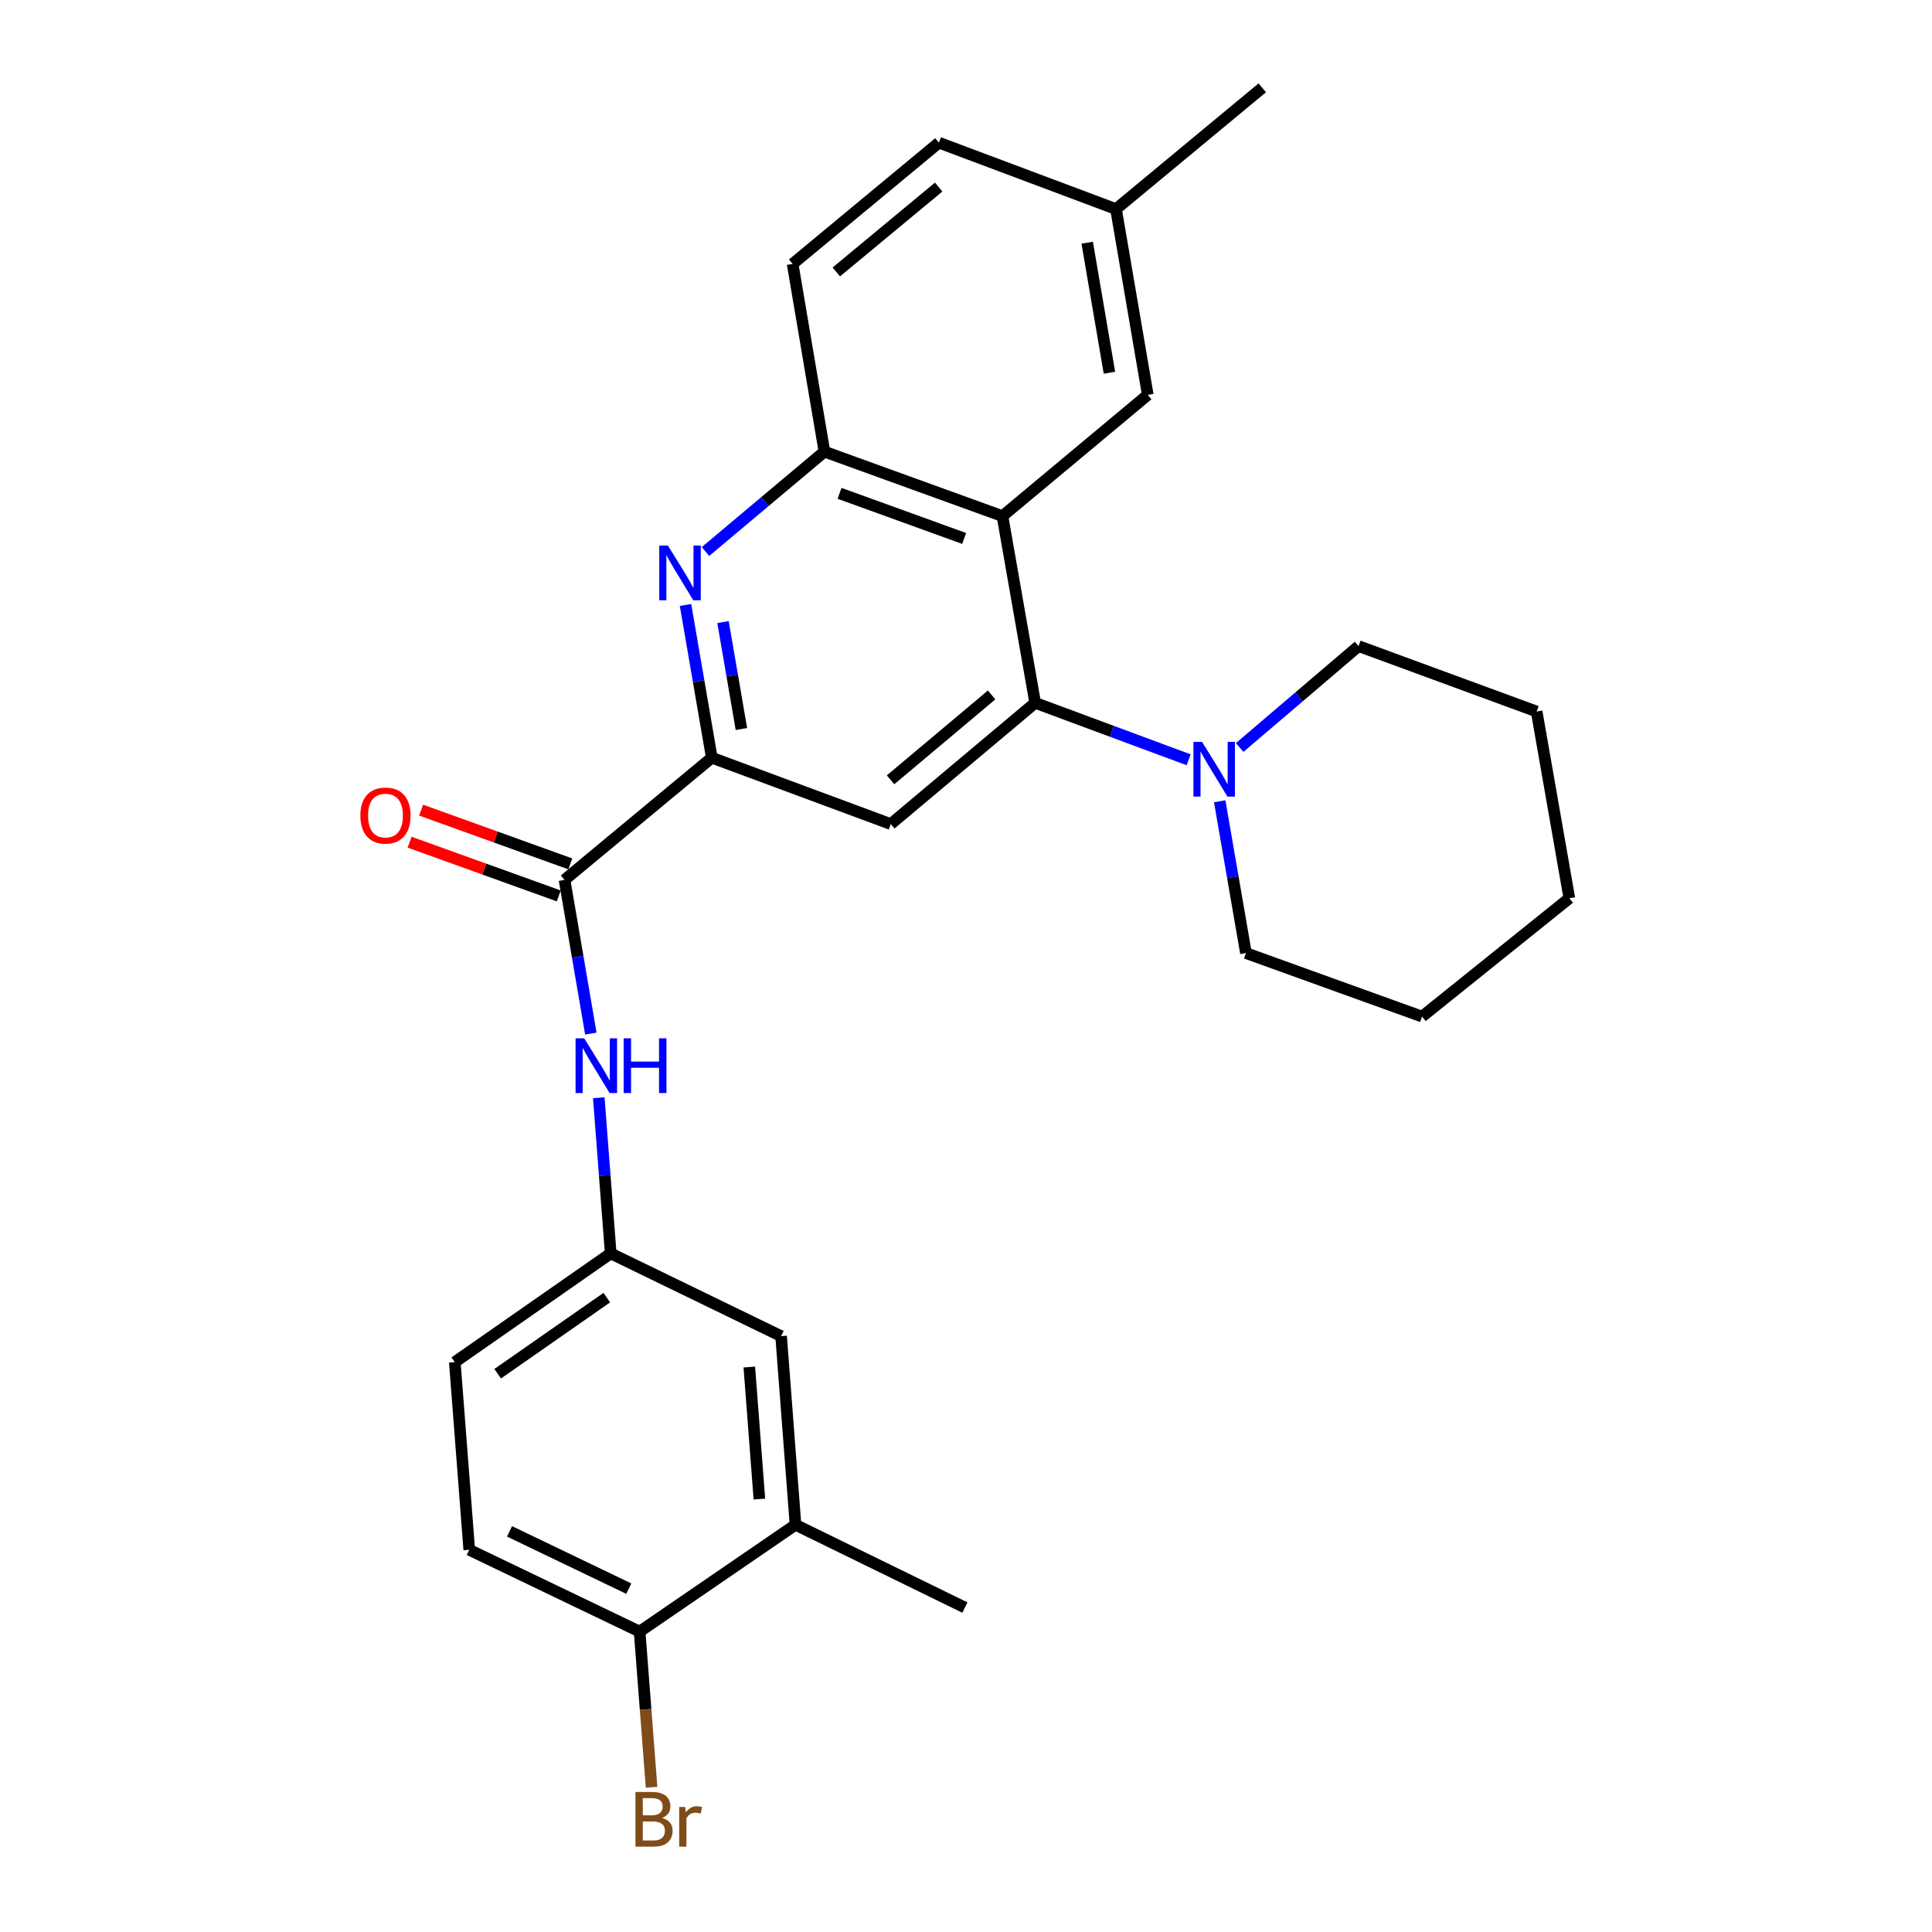 <?xml version='1.0' encoding='iso-8859-1'?>
<svg version='1.1' baseProfile='full'
              xmlns='http://www.w3.org/2000/svg'
                      xmlns:rdkit='http://www.rdkit.org/xml'
                      xmlns:xlink='http://www.w3.org/1999/xlink'
                  xml:space='preserve'
width='1000px' height='1000px' viewBox='0 0 1000 1000'>
<!-- END OF HEADER -->
<rect style='opacity:1.0;fill:#FFFFFF;stroke:none' width='1000' height='1000' x='0' y='0'> </rect>
<path class='bond-0' d='M 535.802,363.795 L 518.872,267.14' style='fill:none;fill-rule:evenodd;stroke:#000000;stroke-width:6px;stroke-linecap:butt;stroke-linejoin:miter;stroke-opacity:1' />
<path class='bond-3' d='M 535.802,363.795 L 461.071,426.54' style='fill:none;fill-rule:evenodd;stroke:#000000;stroke-width:6px;stroke-linecap:butt;stroke-linejoin:miter;stroke-opacity:1' />
<path class='bond-3' d='M 513.259,359.708 L 460.948,403.63' style='fill:none;fill-rule:evenodd;stroke:#000000;stroke-width:6px;stroke-linecap:butt;stroke-linejoin:miter;stroke-opacity:1' />
<path class='bond-6' d='M 535.802,363.795 L 575.522,378.529' style='fill:none;fill-rule:evenodd;stroke:#000000;stroke-width:6px;stroke-linecap:butt;stroke-linejoin:miter;stroke-opacity:1' />
<path class='bond-6' d='M 575.522,378.529 L 615.241,393.263' style='fill:none;fill-rule:evenodd;stroke:#0000FF;stroke-width:6px;stroke-linecap:butt;stroke-linejoin:miter;stroke-opacity:1' />
<path class='bond-5' d='M 518.872,267.14 L 426.722,233.77' style='fill:none;fill-rule:evenodd;stroke:#000000;stroke-width:6px;stroke-linecap:butt;stroke-linejoin:miter;stroke-opacity:1' />
<path class='bond-5' d='M 499.048,278.707 L 434.543,255.347' style='fill:none;fill-rule:evenodd;stroke:#000000;stroke-width:6px;stroke-linecap:butt;stroke-linejoin:miter;stroke-opacity:1' />
<path class='bond-9' d='M 518.872,267.14 L 594.083,204.385' style='fill:none;fill-rule:evenodd;stroke:#000000;stroke-width:6px;stroke-linecap:butt;stroke-linejoin:miter;stroke-opacity:1' />
<path class='bond-1' d='M 354.824,313.121 L 361.623,352.651' style='fill:none;fill-rule:evenodd;stroke:#0000FF;stroke-width:6px;stroke-linecap:butt;stroke-linejoin:miter;stroke-opacity:1' />
<path class='bond-1' d='M 361.623,352.651 L 368.422,392.181' style='fill:none;fill-rule:evenodd;stroke:#000000;stroke-width:6px;stroke-linecap:butt;stroke-linejoin:miter;stroke-opacity:1' />
<path class='bond-1' d='M 374.234,321.993 L 378.993,349.664' style='fill:none;fill-rule:evenodd;stroke:#0000FF;stroke-width:6px;stroke-linecap:butt;stroke-linejoin:miter;stroke-opacity:1' />
<path class='bond-1' d='M 378.993,349.664 L 383.752,377.335' style='fill:none;fill-rule:evenodd;stroke:#000000;stroke-width:6px;stroke-linecap:butt;stroke-linejoin:miter;stroke-opacity:1' />
<path class='bond-27' d='M 365.152,285.468 L 395.937,259.619' style='fill:none;fill-rule:evenodd;stroke:#0000FF;stroke-width:6px;stroke-linecap:butt;stroke-linejoin:miter;stroke-opacity:1' />
<path class='bond-27' d='M 395.937,259.619 L 426.722,233.77' style='fill:none;fill-rule:evenodd;stroke:#000000;stroke-width:6px;stroke-linecap:butt;stroke-linejoin:miter;stroke-opacity:1' />
<path class='bond-2' d='M 368.422,392.181 L 461.071,426.54' style='fill:none;fill-rule:evenodd;stroke:#000000;stroke-width:6px;stroke-linecap:butt;stroke-linejoin:miter;stroke-opacity:1' />
<path class='bond-4' d='M 368.422,392.181 L 292.203,455.436' style='fill:none;fill-rule:evenodd;stroke:#000000;stroke-width:6px;stroke-linecap:butt;stroke-linejoin:miter;stroke-opacity:1' />
<path class='bond-7' d='M 292.203,455.436 L 299.008,495.214' style='fill:none;fill-rule:evenodd;stroke:#000000;stroke-width:6px;stroke-linecap:butt;stroke-linejoin:miter;stroke-opacity:1' />
<path class='bond-7' d='M 299.008,495.214 L 305.813,534.992' style='fill:none;fill-rule:evenodd;stroke:#0000FF;stroke-width:6px;stroke-linecap:butt;stroke-linejoin:miter;stroke-opacity:1' />
<path class='bond-12' d='M 295.19,447.145 L 256.581,433.235' style='fill:none;fill-rule:evenodd;stroke:#000000;stroke-width:6px;stroke-linecap:butt;stroke-linejoin:miter;stroke-opacity:1' />
<path class='bond-12' d='M 256.581,433.235 L 217.973,419.326' style='fill:none;fill-rule:evenodd;stroke:#FF0000;stroke-width:6px;stroke-linecap:butt;stroke-linejoin:miter;stroke-opacity:1' />
<path class='bond-12' d='M 289.216,463.727 L 250.607,449.817' style='fill:none;fill-rule:evenodd;stroke:#000000;stroke-width:6px;stroke-linecap:butt;stroke-linejoin:miter;stroke-opacity:1' />
<path class='bond-12' d='M 250.607,449.817 L 211.999,435.908' style='fill:none;fill-rule:evenodd;stroke:#FF0000;stroke-width:6px;stroke-linecap:butt;stroke-linejoin:miter;stroke-opacity:1' />
<path class='bond-14' d='M 426.722,233.77 L 410.262,136.606' style='fill:none;fill-rule:evenodd;stroke:#000000;stroke-width:6px;stroke-linecap:butt;stroke-linejoin:miter;stroke-opacity:1' />
<path class='bond-20' d='M 631.317,414.738 L 638.11,454.024' style='fill:none;fill-rule:evenodd;stroke:#0000FF;stroke-width:6px;stroke-linecap:butt;stroke-linejoin:miter;stroke-opacity:1' />
<path class='bond-20' d='M 638.11,454.024 L 644.902,493.31' style='fill:none;fill-rule:evenodd;stroke:#000000;stroke-width:6px;stroke-linecap:butt;stroke-linejoin:miter;stroke-opacity:1' />
<path class='bond-21' d='M 641.647,386.908 L 672.415,360.664' style='fill:none;fill-rule:evenodd;stroke:#0000FF;stroke-width:6px;stroke-linecap:butt;stroke-linejoin:miter;stroke-opacity:1' />
<path class='bond-21' d='M 672.415,360.664 L 703.183,334.419' style='fill:none;fill-rule:evenodd;stroke:#000000;stroke-width:6px;stroke-linecap:butt;stroke-linejoin:miter;stroke-opacity:1' />
<path class='bond-10' d='M 309.926,568.187 L 313.015,608.471' style='fill:none;fill-rule:evenodd;stroke:#0000FF;stroke-width:6px;stroke-linecap:butt;stroke-linejoin:miter;stroke-opacity:1' />
<path class='bond-10' d='M 313.015,608.471 L 316.104,648.755' style='fill:none;fill-rule:evenodd;stroke:#000000;stroke-width:6px;stroke-linecap:butt;stroke-linejoin:miter;stroke-opacity:1' />
<path class='bond-8' d='M 411.75,789.227 L 404.299,691.584' style='fill:none;fill-rule:evenodd;stroke:#000000;stroke-width:6px;stroke-linecap:butt;stroke-linejoin:miter;stroke-opacity:1' />
<path class='bond-8' d='M 393.058,775.922 L 387.842,707.571' style='fill:none;fill-rule:evenodd;stroke:#000000;stroke-width:6px;stroke-linecap:butt;stroke-linejoin:miter;stroke-opacity:1' />
<path class='bond-22' d='M 411.75,789.227 L 499.426,832.066' style='fill:none;fill-rule:evenodd;stroke:#000000;stroke-width:6px;stroke-linecap:butt;stroke-linejoin:miter;stroke-opacity:1' />
<path class='bond-30' d='M 411.75,789.227 L 331.066,844.521' style='fill:none;fill-rule:evenodd;stroke:#000000;stroke-width:6px;stroke-linecap:butt;stroke-linejoin:miter;stroke-opacity:1' />
<path class='bond-16' d='M 594.083,204.385 L 577.642,108.22' style='fill:none;fill-rule:evenodd;stroke:#000000;stroke-width:6px;stroke-linecap:butt;stroke-linejoin:miter;stroke-opacity:1' />
<path class='bond-16' d='M 574.244,192.93 L 562.735,125.615' style='fill:none;fill-rule:evenodd;stroke:#000000;stroke-width:6px;stroke-linecap:butt;stroke-linejoin:miter;stroke-opacity:1' />
<path class='bond-13' d='M 316.104,648.755 L 404.299,691.584' style='fill:none;fill-rule:evenodd;stroke:#000000;stroke-width:6px;stroke-linecap:butt;stroke-linejoin:miter;stroke-opacity:1' />
<path class='bond-17' d='M 316.104,648.755 L 235.401,705.028' style='fill:none;fill-rule:evenodd;stroke:#000000;stroke-width:6px;stroke-linecap:butt;stroke-linejoin:miter;stroke-opacity:1' />
<path class='bond-17' d='M 314.08,671.653 L 257.587,711.044' style='fill:none;fill-rule:evenodd;stroke:#000000;stroke-width:6px;stroke-linecap:butt;stroke-linejoin:miter;stroke-opacity:1' />
<path class='bond-11' d='M 331.066,844.521 L 242.882,802.172' style='fill:none;fill-rule:evenodd;stroke:#000000;stroke-width:6px;stroke-linecap:butt;stroke-linejoin:miter;stroke-opacity:1' />
<path class='bond-11' d='M 325.468,822.281 L 263.739,792.636' style='fill:none;fill-rule:evenodd;stroke:#000000;stroke-width:6px;stroke-linecap:butt;stroke-linejoin:miter;stroke-opacity:1' />
<path class='bond-18' d='M 331.066,844.521 L 334.16,884.8' style='fill:none;fill-rule:evenodd;stroke:#000000;stroke-width:6px;stroke-linecap:butt;stroke-linejoin:miter;stroke-opacity:1' />
<path class='bond-18' d='M 334.16,884.8 L 337.253,925.079' style='fill:none;fill-rule:evenodd;stroke:#7F4C19;stroke-width:6px;stroke-linecap:butt;stroke-linejoin:miter;stroke-opacity:1' />
<path class='bond-29' d='M 410.262,136.606 L 485.972,73.841' style='fill:none;fill-rule:evenodd;stroke:#000000;stroke-width:6px;stroke-linecap:butt;stroke-linejoin:miter;stroke-opacity:1' />
<path class='bond-29' d='M 432.867,140.76 L 485.864,96.824' style='fill:none;fill-rule:evenodd;stroke:#000000;stroke-width:6px;stroke-linecap:butt;stroke-linejoin:miter;stroke-opacity:1' />
<path class='bond-15' d='M 242.882,802.172 L 235.401,705.028' style='fill:none;fill-rule:evenodd;stroke:#000000;stroke-width:6px;stroke-linecap:butt;stroke-linejoin:miter;stroke-opacity:1' />
<path class='bond-19' d='M 577.642,108.22 L 485.972,73.841' style='fill:none;fill-rule:evenodd;stroke:#000000;stroke-width:6px;stroke-linecap:butt;stroke-linejoin:miter;stroke-opacity:1' />
<path class='bond-23' d='M 577.642,108.22 L 653.352,45.455' style='fill:none;fill-rule:evenodd;stroke:#000000;stroke-width:6px;stroke-linecap:butt;stroke-linejoin:miter;stroke-opacity:1' />
<path class='bond-25' d='M 644.902,493.31 L 736.063,526.181' style='fill:none;fill-rule:evenodd;stroke:#000000;stroke-width:6px;stroke-linecap:butt;stroke-linejoin:miter;stroke-opacity:1' />
<path class='bond-24' d='M 703.183,334.419 L 795.362,368.279' style='fill:none;fill-rule:evenodd;stroke:#000000;stroke-width:6px;stroke-linecap:butt;stroke-linejoin:miter;stroke-opacity:1' />
<path class='bond-26' d='M 795.362,368.279 L 812.292,464.924' style='fill:none;fill-rule:evenodd;stroke:#000000;stroke-width:6px;stroke-linecap:butt;stroke-linejoin:miter;stroke-opacity:1' />
<path class='bond-28' d='M 736.063,526.181 L 812.292,464.924' style='fill:none;fill-rule:evenodd;stroke:#000000;stroke-width:6px;stroke-linecap:butt;stroke-linejoin:miter;stroke-opacity:1' />
<path  class='atom-2' d='M 345.712 282.375
L 354.992 297.375
Q 355.912 298.855, 357.392 301.535
Q 358.872 304.215, 358.952 304.375
L 358.952 282.375
L 362.712 282.375
L 362.712 310.695
L 358.832 310.695
L 348.872 294.295
Q 347.712 292.375, 346.472 290.175
Q 345.272 287.975, 344.912 287.295
L 344.912 310.695
L 341.232 310.695
L 341.232 282.375
L 345.712 282.375
' fill='#0000FF'/>
<path  class='atom-7' d='M 622.192 384.004
L 631.472 399.004
Q 632.392 400.484, 633.872 403.164
Q 635.352 405.844, 635.432 406.004
L 635.432 384.004
L 639.192 384.004
L 639.192 412.324
L 635.312 412.324
L 625.352 395.924
Q 624.192 394.004, 622.952 391.804
Q 621.752 389.604, 621.392 388.924
L 621.392 412.324
L 617.712 412.324
L 617.712 384.004
L 622.192 384.004
' fill='#0000FF'/>
<path  class='atom-8' d='M 302.393 537.431
L 311.673 552.431
Q 312.593 553.911, 314.073 556.591
Q 315.553 559.271, 315.633 559.431
L 315.633 537.431
L 319.393 537.431
L 319.393 565.751
L 315.513 565.751
L 305.553 549.351
Q 304.393 547.431, 303.153 545.231
Q 301.953 543.031, 301.593 542.351
L 301.593 565.751
L 297.913 565.751
L 297.913 537.431
L 302.393 537.431
' fill='#0000FF'/>
<path  class='atom-8' d='M 322.793 537.431
L 326.633 537.431
L 326.633 549.471
L 341.113 549.471
L 341.113 537.431
L 344.953 537.431
L 344.953 565.751
L 341.113 565.751
L 341.113 552.671
L 326.633 552.671
L 326.633 565.751
L 322.793 565.751
L 322.793 537.431
' fill='#0000FF'/>
<path  class='atom-13' d='M 186.524 422.126
Q 186.524 415.326, 189.884 411.526
Q 193.244 407.726, 199.524 407.726
Q 205.804 407.726, 209.164 411.526
Q 212.524 415.326, 212.524 422.126
Q 212.524 429.006, 209.124 432.926
Q 205.724 436.806, 199.524 436.806
Q 193.284 436.806, 189.884 432.926
Q 186.524 429.046, 186.524 422.126
M 199.524 433.606
Q 203.844 433.606, 206.164 430.726
Q 208.524 427.806, 208.524 422.126
Q 208.524 416.566, 206.164 413.766
Q 203.844 410.926, 199.524 410.926
Q 195.204 410.926, 192.844 413.726
Q 190.524 416.526, 190.524 422.126
Q 190.524 427.846, 192.844 430.726
Q 195.204 433.606, 199.524 433.606
' fill='#FF0000'/>
<path  class='atom-19' d='M 342.667 940.955
Q 345.387 941.715, 346.747 943.395
Q 348.147 945.035, 348.147 947.475
Q 348.147 951.395, 345.627 953.635
Q 343.147 955.835, 338.427 955.835
L 328.907 955.835
L 328.907 927.515
L 337.267 927.515
Q 342.107 927.515, 344.547 929.475
Q 346.987 931.435, 346.987 935.035
Q 346.987 939.315, 342.667 940.955
M 332.707 930.715
L 332.707 939.595
L 337.267 939.595
Q 340.067 939.595, 341.507 938.475
Q 342.987 937.315, 342.987 935.035
Q 342.987 930.715, 337.267 930.715
L 332.707 930.715
M 338.427 952.635
Q 341.187 952.635, 342.667 951.315
Q 344.147 949.995, 344.147 947.475
Q 344.147 945.155, 342.507 943.995
Q 340.907 942.795, 337.827 942.795
L 332.707 942.795
L 332.707 952.635
L 338.427 952.635
' fill='#7F4C19'/>
<path  class='atom-19' d='M 354.587 935.275
L 355.027 938.115
Q 357.187 934.915, 360.707 934.915
Q 361.827 934.915, 363.347 935.315
L 362.747 938.675
Q 361.027 938.275, 360.067 938.275
Q 358.387 938.275, 357.267 938.955
Q 356.187 939.595, 355.307 941.155
L 355.307 955.835
L 351.547 955.835
L 351.547 935.275
L 354.587 935.275
' fill='#7F4C19'/>
</svg>

